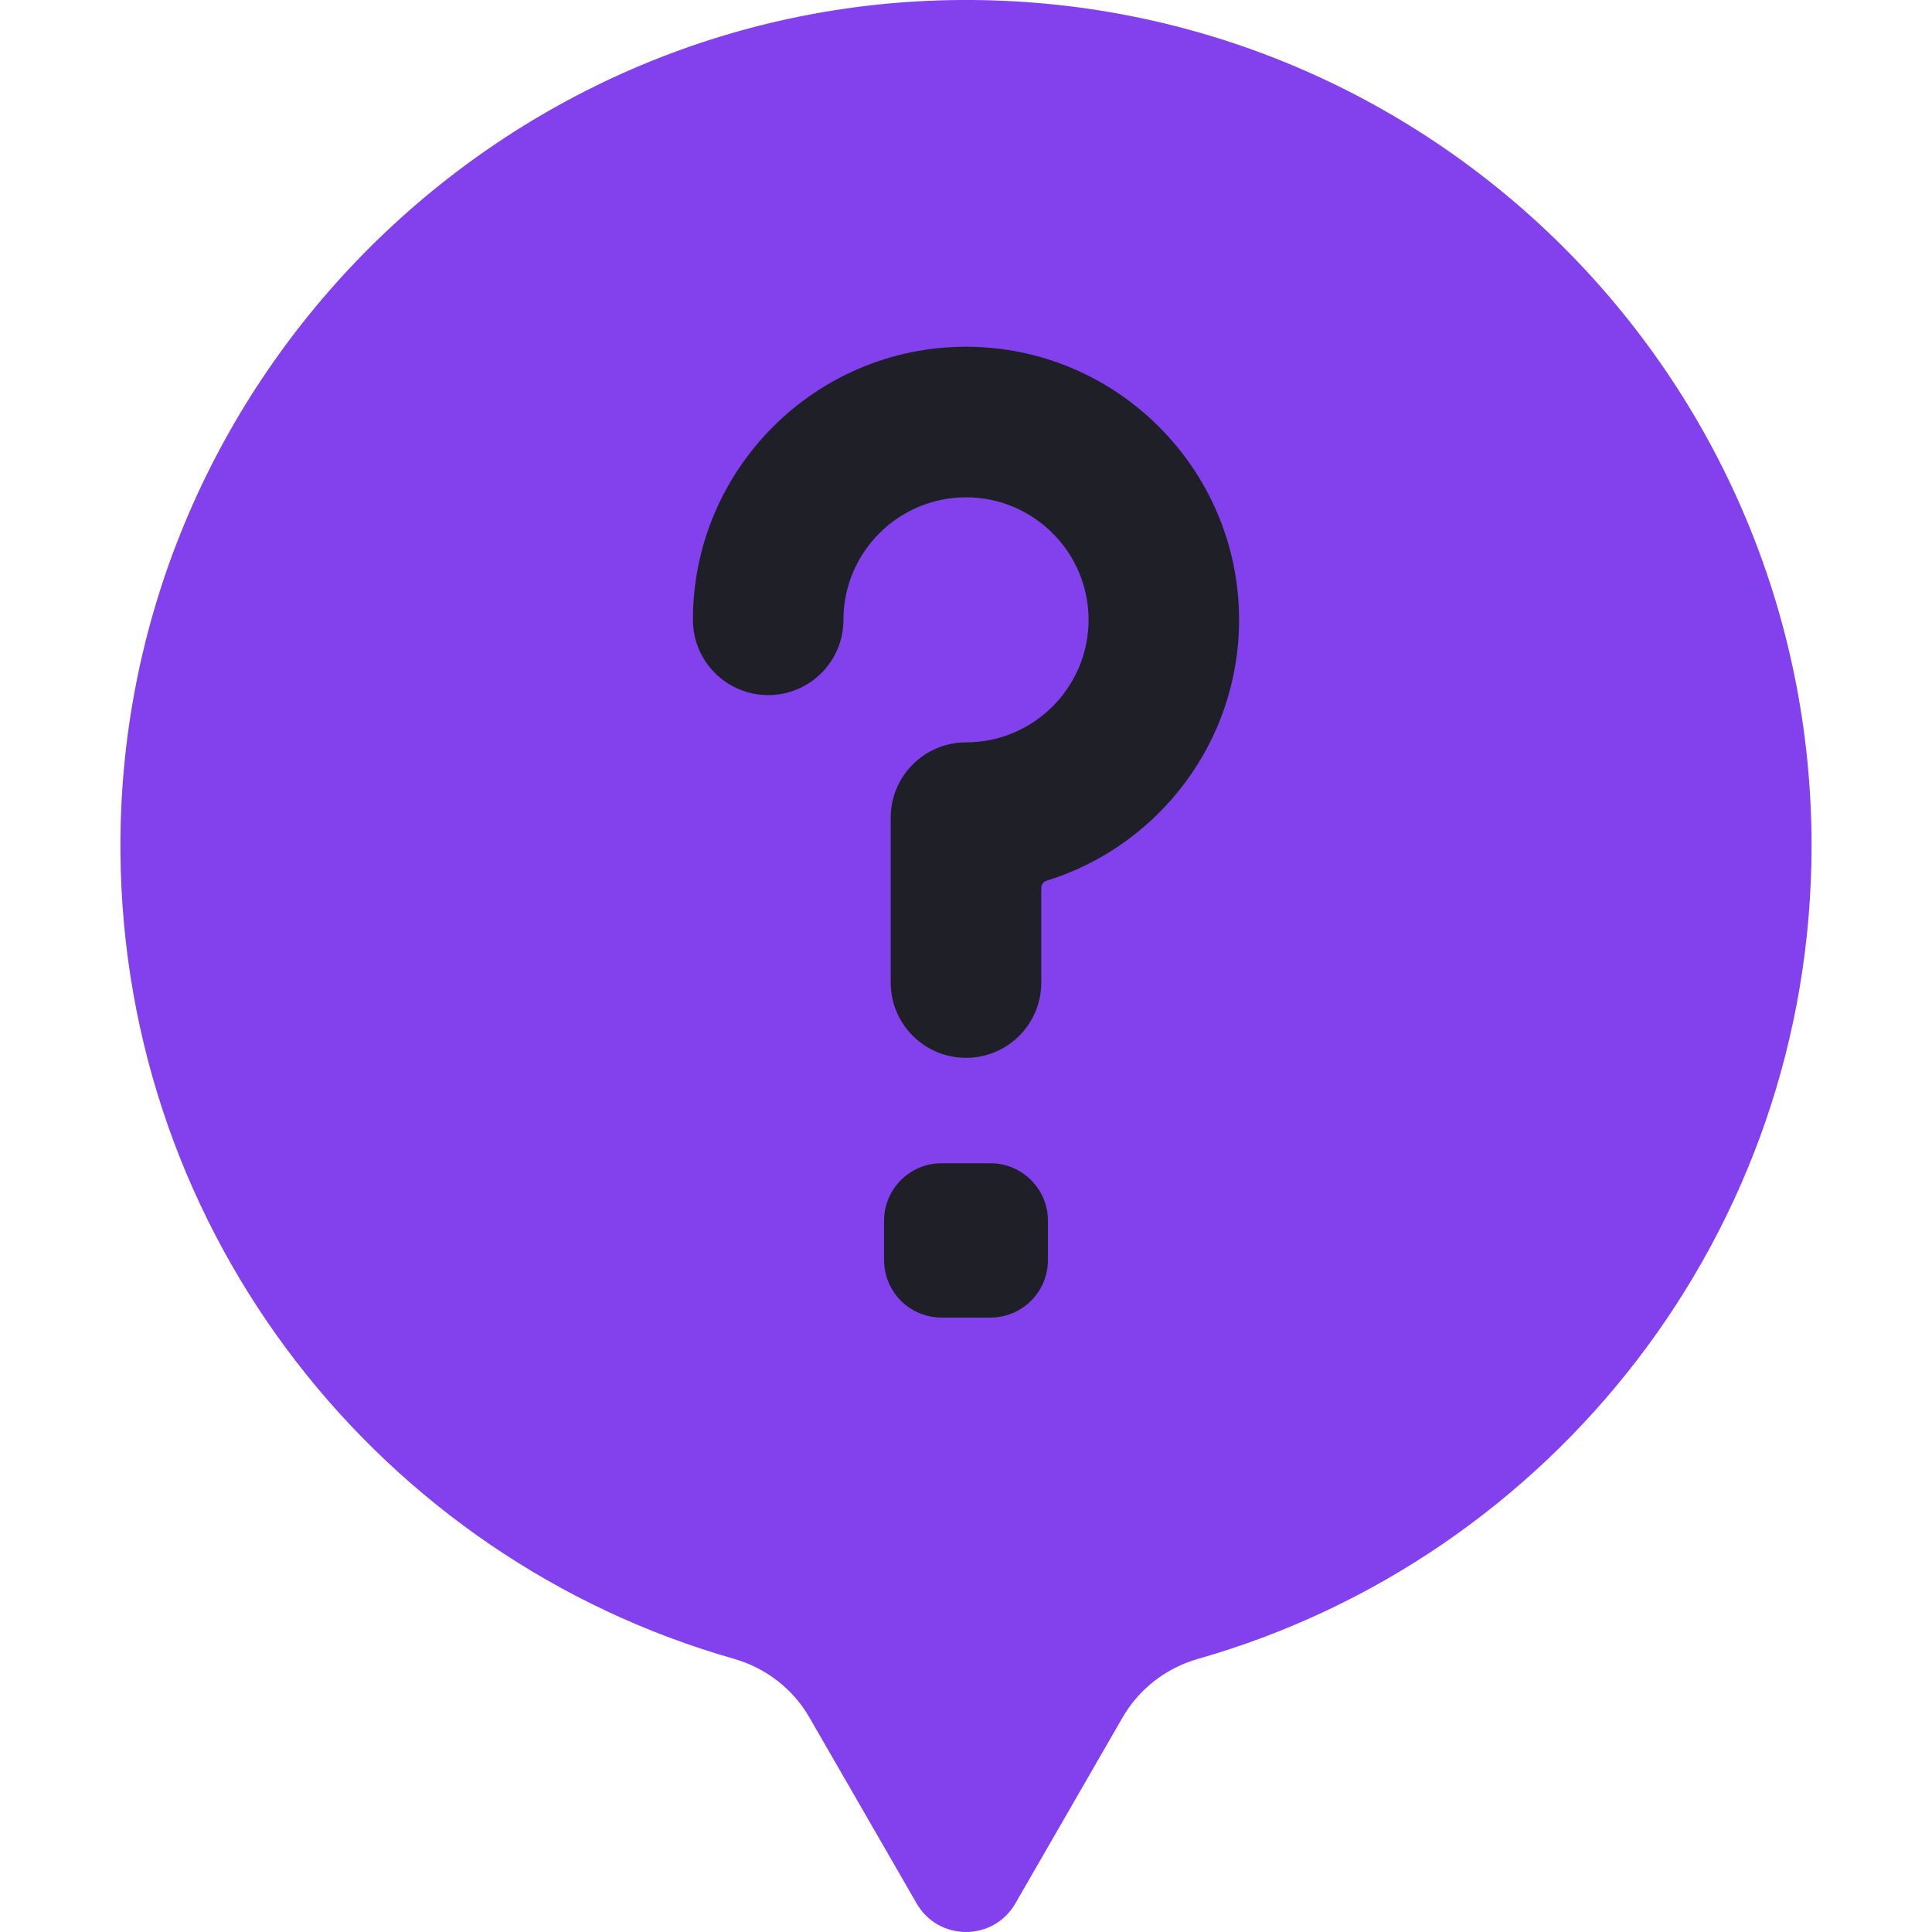 <svg width="32" height="32" viewBox="0 0 32 32" fill="none" xmlns="http://www.w3.org/2000/svg">
<g clip-path="url(#clip0_733_9254)">
<path d="M30.005 14.005C30.005 6.236 23.68 -0.055 15.899 0C8.188 0.055 1.929 6.417 1.995 14.128C2.05 20.475 6.327 25.814 12.153 27.474C12.681 27.625 13.131 27.969 13.405 28.444L15.183 31.528C15.546 32.157 16.454 32.157 16.817 31.528L18.595 28.444C18.869 27.969 19.319 27.625 19.846 27.475C25.711 25.803 30.005 20.406 30.005 14.005Z" fill="#8241EC"/>
<path d="M16.405 21.823H15.595C15.069 21.823 14.643 21.397 14.643 20.871V20.219C14.643 19.694 15.07 19.267 15.595 19.267H16.405C16.93 19.267 17.357 19.694 17.357 20.219V20.871C17.357 21.397 16.93 21.823 16.405 21.823Z" fill="#1F2027"/>
<path d="M16 17.521C15.312 17.521 14.753 16.963 14.753 16.274V13.542C14.753 12.854 15.312 12.296 16 12.296C17.119 12.296 18.03 11.385 18.03 10.266C18.03 9.147 17.119 8.237 16 8.237C14.881 8.237 13.97 9.147 13.97 10.266C13.97 10.955 13.412 11.513 12.724 11.513C12.035 11.513 11.477 10.955 11.477 10.266C11.477 7.772 13.506 5.743 16 5.743C18.494 5.743 20.523 7.772 20.523 10.266C20.523 12.296 19.179 14.018 17.334 14.588C17.282 14.604 17.247 14.652 17.247 14.706V16.274C17.247 16.963 16.689 17.521 16 17.521Z" fill="#1F2027"/>
</g>
<defs>
<clipPath id="clip0_733_9254">
<rect width="32" height="32" fill="white"/>
</clipPath>
</defs>
</svg>

